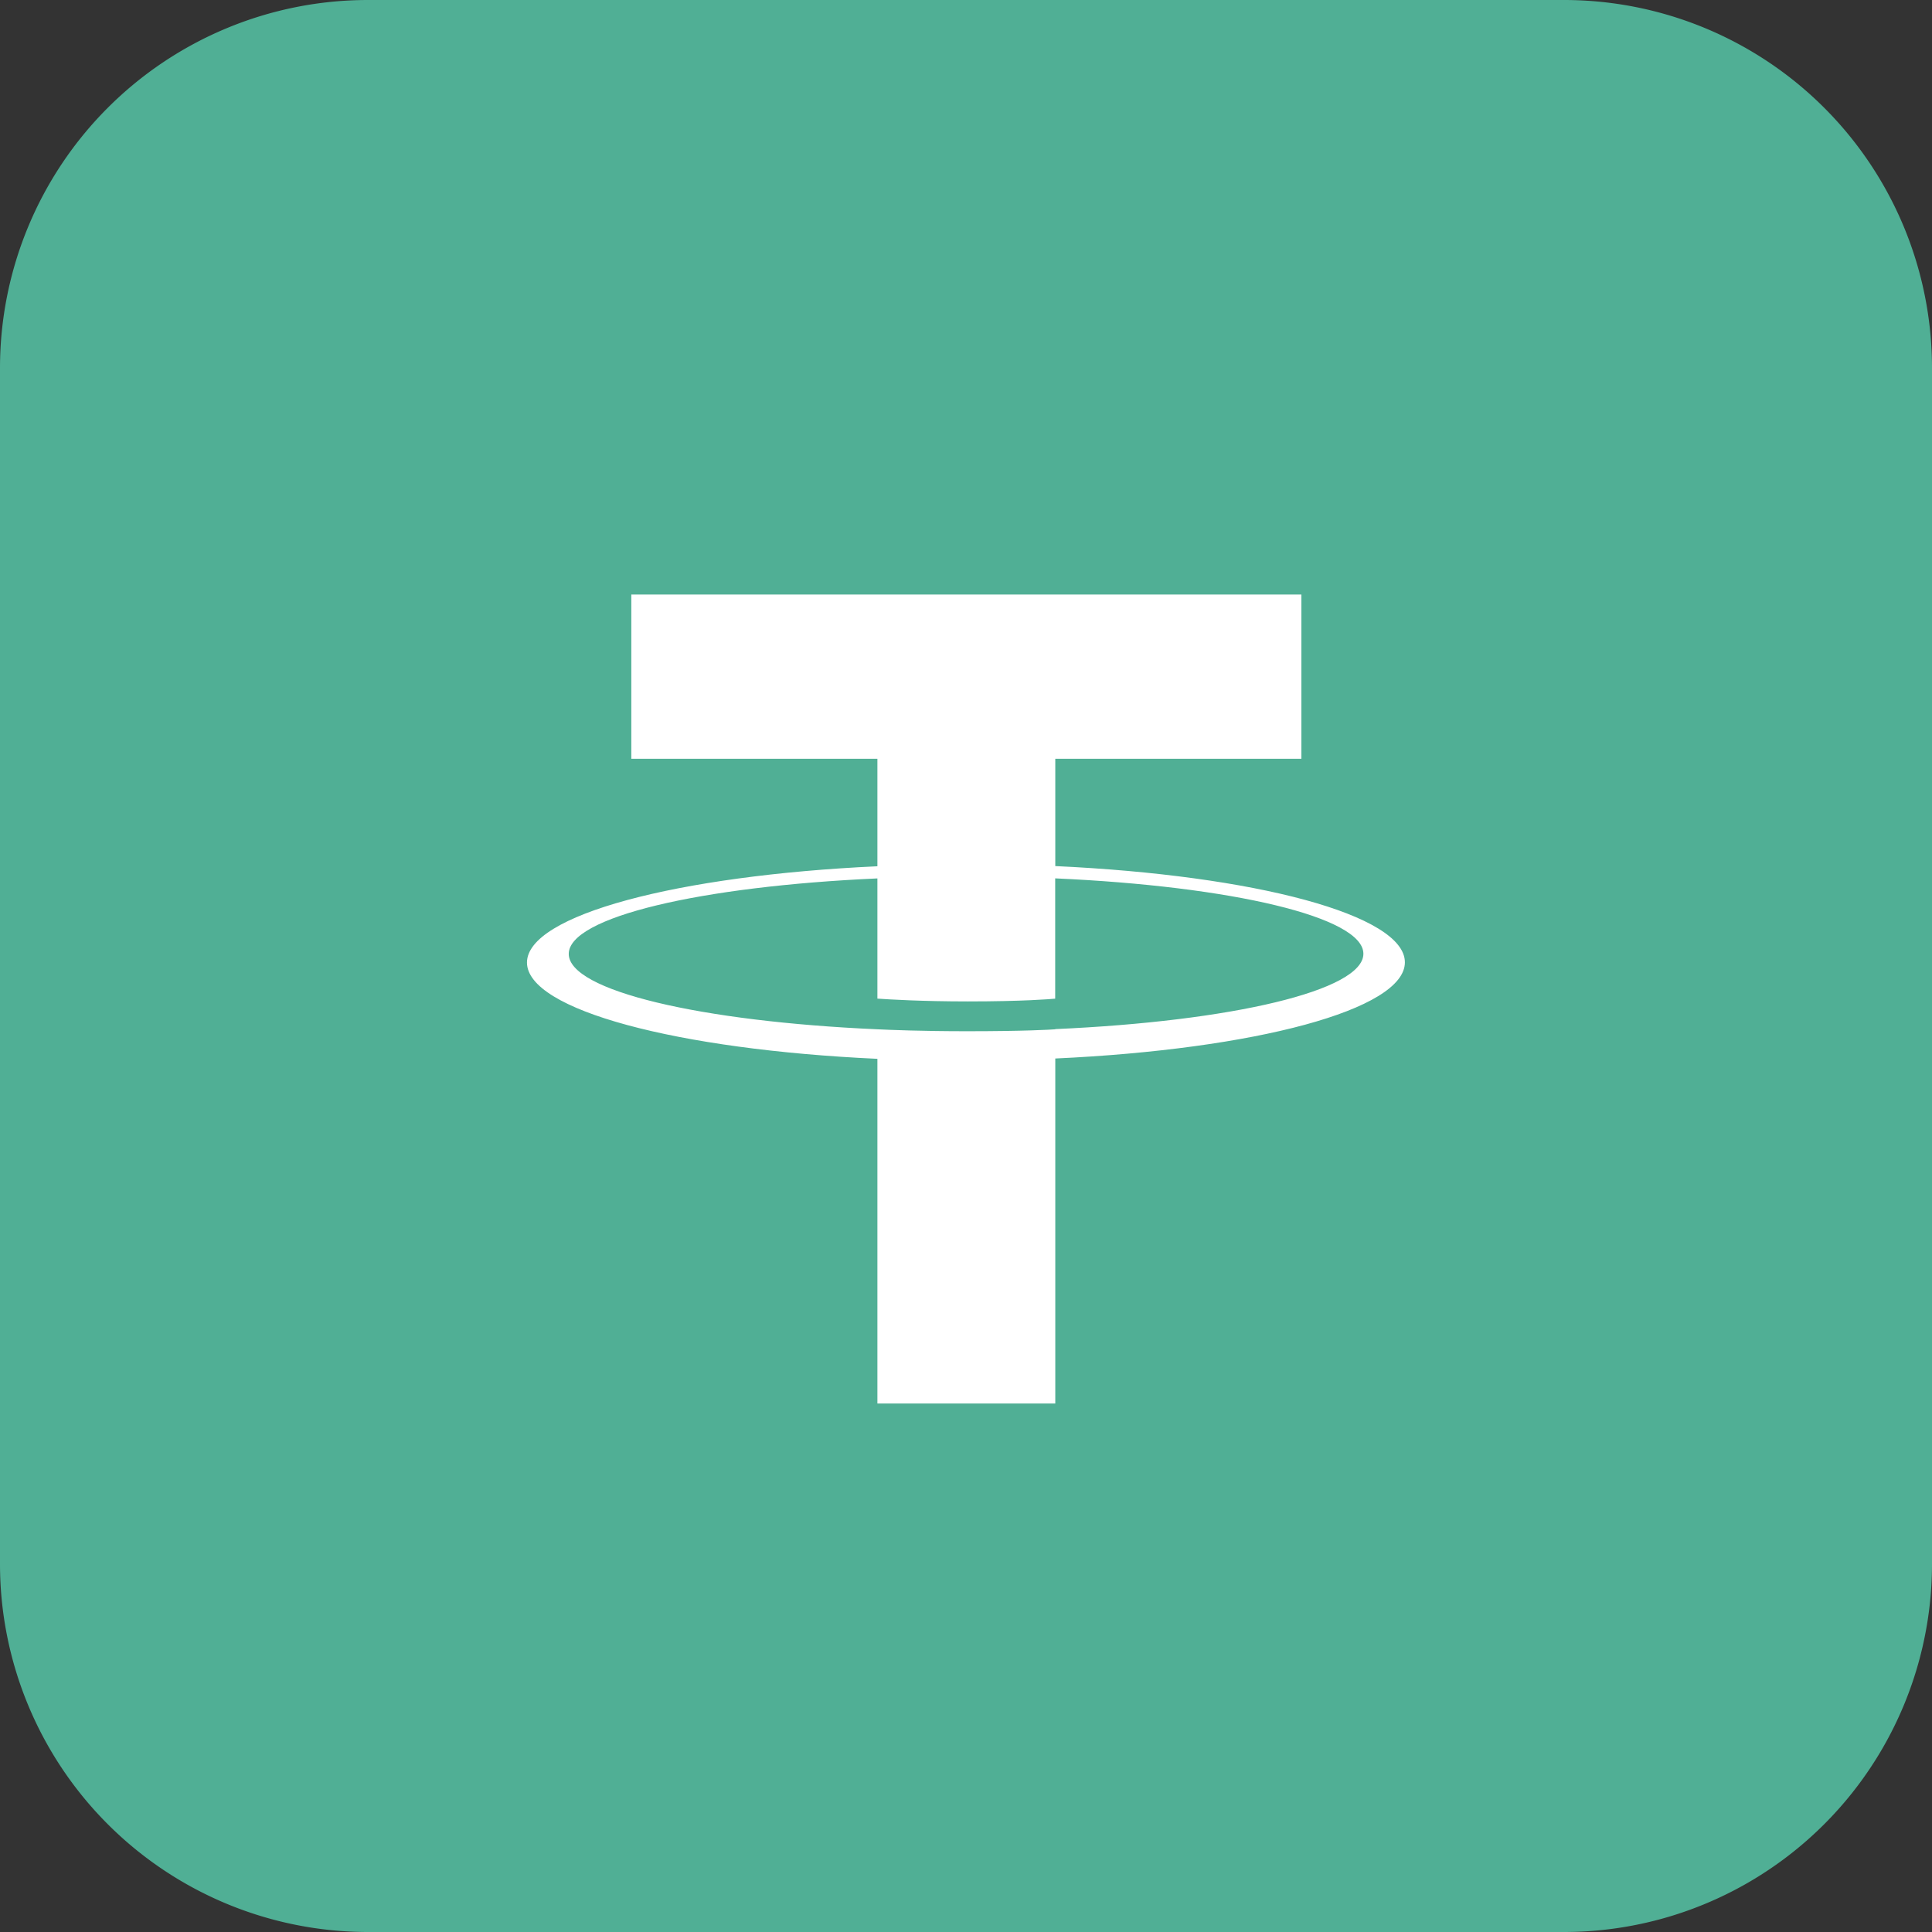 <svg xmlns="http://www.w3.org/2000/svg" width="42" height="42" viewBox="0 0 42 42">
  <rect x="0" y="0" width="42" height="42" fill="#333333" stroke="none"/>
  <g id="Group_20453" data-name="Group 20453" transform="translate(-280 -4440.436)">
    <path id="Path_4831" data-name="Path 4831" d="M8,0H34a8,8,0,0,1,8,8V34a8,8,0,0,1-8,8H8a8,8,0,0,1-8-8V8A8,8,0,0,1,8,0Z" transform="translate(280 4440.436)" fill="#50af95"/>
    <g id="Group_20452" data-name="Group 20452">
      <g id="Group_19831" data-name="Group 19831" transform="translate(285.661 4449.725)">
        <g id="Group_18980" data-name="Group 18980">
          <path id="Path_4659" data-name="Path 4659" d="M5.617.132.023,11.882a.228.228,0,0,0,.049.266L15.179,26.624a.23.23,0,0,0,.319,0L30.606,12.148a.228.228,0,0,0,.049-.266L25.061.133A.226.226,0,0,0,24.855,0H5.825A.226.226,0,0,0,5.617.132Z" transform="translate(0 -0.001)" fill="#50af95" fill-rule="evenodd"/>
          <path id="Path_4660" data-name="Path 4660" d="M75.59,49.681h0c-.108.008-.669.042-1.919.042-.994,0-1.7-.03-1.948-.042-3.842-.169-6.71-.838-6.71-1.639s2.868-1.469,6.71-1.641v2.613c.251.018.971.061,1.965.061,1.193,0,1.79-.05,1.9-.06V46.4c3.834.171,6.7.84,6.7,1.639s-2.861,1.468-6.7,1.638Zm0-3.548V43.8H80.94V40.23H66.373V43.8h5.35v2.337c-4.348.2-7.618,1.061-7.618,2.093s3.27,1.893,7.618,2.093v7.493h3.867v-7.5c4.338-.2,7.6-1.06,7.6-2.091s-3.262-1.892-7.6-2.092Z" transform="translate(-58.31 -36.594)" fill="#fff" fill-rule="evenodd"/>
        </g>
      </g>
    </g>
  </g>
</svg>
